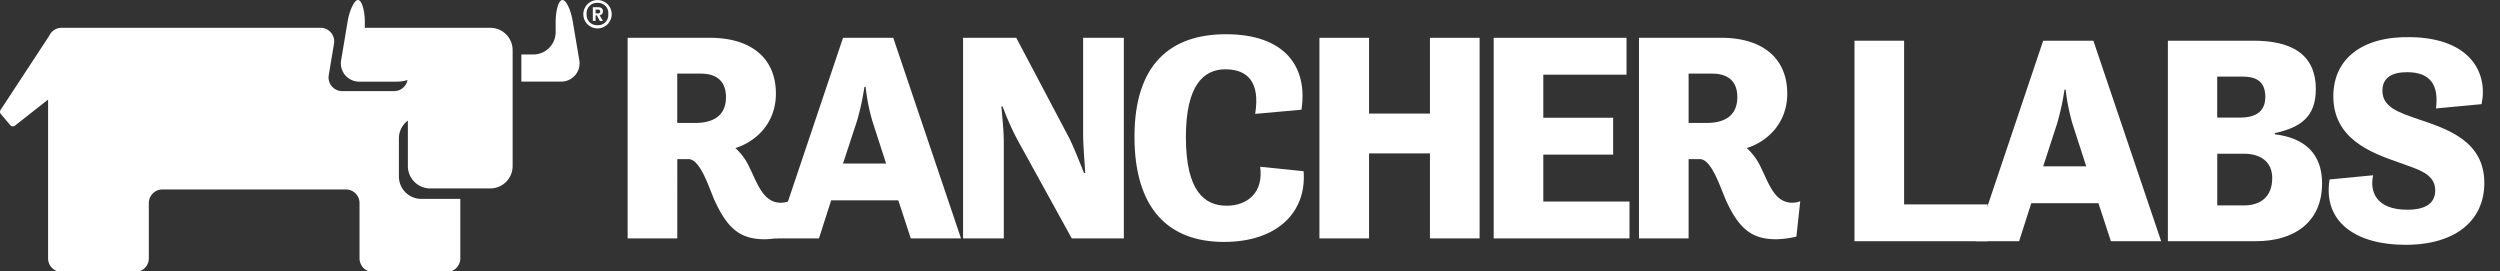 <svg id="Layer_1" data-name="Layer 1" xmlns="http://www.w3.org/2000/svg" viewBox="0 0 864.12 93.82"><rect x="0" y="0" width="864.12" height="93.82" fill="#333333" stroke="none"/><defs><style>.cls-1{fill:#fff;}</style></defs><title>logos-registered</title><path class="cls-1" d="M200.21,20.64L198,7.61C197.34,3.42,195.71,0,194.41,0s-2.35,3.47-2.35,7.71v3.41a7.73,7.73,0,0,1-7.71,7.71h-3.41l-0.73,0v9.37l0.73,0h12.82a6.33,6.33,0,0,0,6.44-7.61"/><path class="cls-1" d="M169.47,9.61H148.69l-0.51,0H126.83a4.71,4.71,0,0,0-.73.06v-2C126.1,3.47,125,0,123.74,0s-2.92,3.42-3.62,7.61l-2.17,13a6.33,6.33,0,0,0,6.44,7.61h12.82a11.69,11.69,0,0,0,3.65-.57,4.71,4.71,0,0,1-4.62,3.84h-18A4.71,4.71,0,0,1,113.63,26l1.82-10.92a4.71,4.71,0,0,0-4.64-5.48H21.33A4.7,4.7,0,0,0,17,12.4L0.19,38a1.17,1.17,0,0,0,.09,1.4l3.27,3.86a1.17,1.17,0,0,0,1.62.16l11.45-9V89.26A4.71,4.71,0,0,0,21.33,94h25.4a4.71,4.71,0,0,0,4.71-4.71V70.19a4.71,4.71,0,0,1,4.71-4.71h63.41a4.71,4.71,0,0,1,4.71,4.71V89.26A4.71,4.71,0,0,0,129,94h25.4a4.71,4.71,0,0,0,4.71-4.71V68.74H145.59A7.73,7.73,0,0,1,137.88,61V47.83a7.7,7.7,0,0,1,3.1-6.16V57.42a7.73,7.73,0,0,0,7.71,7.71h20.79a7.73,7.73,0,0,0,7.71-7.71V17.32a7.73,7.73,0,0,0-7.71-7.71"/><path class="cls-1" d="M201.63,4.92a4.9,4.9,0,1,1,9.8,0A4.9,4.9,0,0,1,201.63,4.92Zm8.62,0A3.52,3.52,0,0,0,206.53,1a3.56,3.56,0,0,0-3.76,3.87,3.54,3.54,0,0,0,3.76,3.83A3.5,3.5,0,0,0,210.25,4.9Zm-5.34-2.44h1.72c0.88,0,1.77.25,1.77,1.49a1.26,1.26,0,0,1-1.16,1.28l1.16,2h-1.05L206.28,5.3h-0.42V7.21h-0.95V2.46Zm1.81,2.17a0.7,0.7,0,0,0,.76-0.69,0.64,0.64,0,0,0-.76-0.63h-0.86V4.62h0.86Z"/><path class="cls-1" d="M216.94,13.07h28.55c13.56,0,22.7,6.57,22.7,19.31,0,10.37-7.09,16.64-14,18.8A20.57,20.57,0,0,1,259,57.75c2.88,5.85,4.83,12.32,10.89,12.32a8,8,0,0,0,2.77-.51l-1.34,12.22a33.6,33.6,0,0,1-6.88.92c-8.22,0-12.94-3.18-17.77-14.17C244.67,63.6,241.79,55,238,55h-3.9V82.4H216.94V13.07ZM234.09,25.5v17h6.16c4.93,0,10.68-1.54,10.68-8.93,0-6.06-3.9-8.12-8.63-8.12h-8.22Z"/><path class="cls-1" d="M291.39,13.07h17.36L332.17,82.4H314.81L310.5,69.25H287.29L283.07,82.4h-15Zm0,43.45h14.89l-4.72-14.58A67.81,67.81,0,0,1,299.2,30h-0.41a87.92,87.92,0,0,1-2.57,11.81Z"/><path class="cls-1" d="M332.88,13.07h18.39l18.18,34.41c1.54,3,3.59,8.22,5.24,12.32h0.41c-0.2-3.9-.72-9.45-0.72-13.45V13.07h14.07V82.4h-18l-18.9-34.31a96,96,0,0,1-5-11.3h-0.41c0.31,3.9.82,8.53,0.82,12.32V82.4H332.88V13.07Z"/><path class="cls-1" d="M392.13,47.27c0-25.06,12.43-35.44,31.63-35.44,20.23,0,28.35,11.09,26.09,26.09l-16,1.44c1.75-11-2.57-15.41-10.37-15.41C416,24,409.9,29.5,409.9,47.37c0,18.9,6.57,23.73,14.07,23.73,7.09,0,12.84-4.42,11.61-13.46l15,1.54c1.13,14.07-9,24.44-27.53,24.44-18.8,0-30.92-11.09-30.92-36.36"/><polygon class="cls-1" points="456.06 13.07 473.21 13.07 473.21 39.26 494.26 39.26 494.26 13.07 511.42 13.07 511.42 82.4 494.26 82.4 494.26 53.02 473.21 53.02 473.21 82.4 456.06 82.4 456.06 13.07"/><polygon class="cls-1" points="516.29 13.07 562.2 13.07 562.2 25.81 533.44 25.81 533.44 40.7 557.58 40.7 557.58 53.44 533.44 53.44 533.44 69.66 563.23 69.66 563.23 82.4 516.29 82.4 516.29 13.07"/><path class="cls-1" d="M566.51,13.07h28.55c13.56,0,22.7,6.57,22.7,19.31,0,10.37-7.09,16.64-14,18.8a20.56,20.56,0,0,1,4.83,6.57c2.88,5.85,4.83,12.32,10.89,12.32a8,8,0,0,0,2.77-.51l-1.33,12.22a33.62,33.62,0,0,1-6.88.92c-8.22,0-12.94-3.18-17.77-14.17C594.24,63.6,591.36,55,587.56,55h-3.9V82.4H566.51V13.07ZM583.66,25.5v17h6.16c4.93,0,10.68-1.54,10.68-8.93,0-6.06-3.9-8.12-8.63-8.12h-8.22Z"/><path class="cls-1" d="M641,14.07h17.15V70.65H687V83.38H641V14.07Z"/><path class="cls-1" d="M706.22,14.07h17.35L747,83.38H729.63l-4.31-13.14H702.11L697.9,83.38h-15Zm0,43.43h14.89l-4.72-14.58A67.79,67.79,0,0,1,714,31h-0.41A88,88,0,0,1,711,42.82Z"/><path class="cls-1" d="M749.34,14.07H779c12.22,0,21.46,4.11,21.46,16.74,0,9.55-5.24,13.25-14.17,15.2v0.41c10.16,1.23,16.33,6.57,16.33,16.94,0,13.55-9.75,20-22.8,20h-30.5V14.07ZM774,40.66c4.52,0,9-1.23,9-7.19s-4-7-8-7h-8.63V40.66H774ZM775.63,71c5.24,0,9.76-2.57,9.76-9.45,0-6-4.52-8.42-9.76-8.42h-9.24V71h9.24Z"/><path class="cls-1" d="M820.27,60.58c-1.23,5.54.92,11.91,11.81,11.91,7.19,0,9.65-2.88,9.65-6.67,0-5.75-5.75-7.19-12.53-9.65-10.17-3.49-22.69-8.42-22.69-22.9,0-12.94,10-20.84,26.9-20.43C854.15,13.25,860,25.47,857.75,36L842,37.48c1-8-1.85-12.53-10-12.53-5.44,0-8.52,2.05-8.52,6.37,0,5.75,5.55,7.5,12.32,9.86,10.47,3.49,22.9,7.7,22.9,22.08,0,12.42-9.24,21.36-27.31,21.36-16.94,0-28.55-7.8-26.18-22.59Z"/></svg>